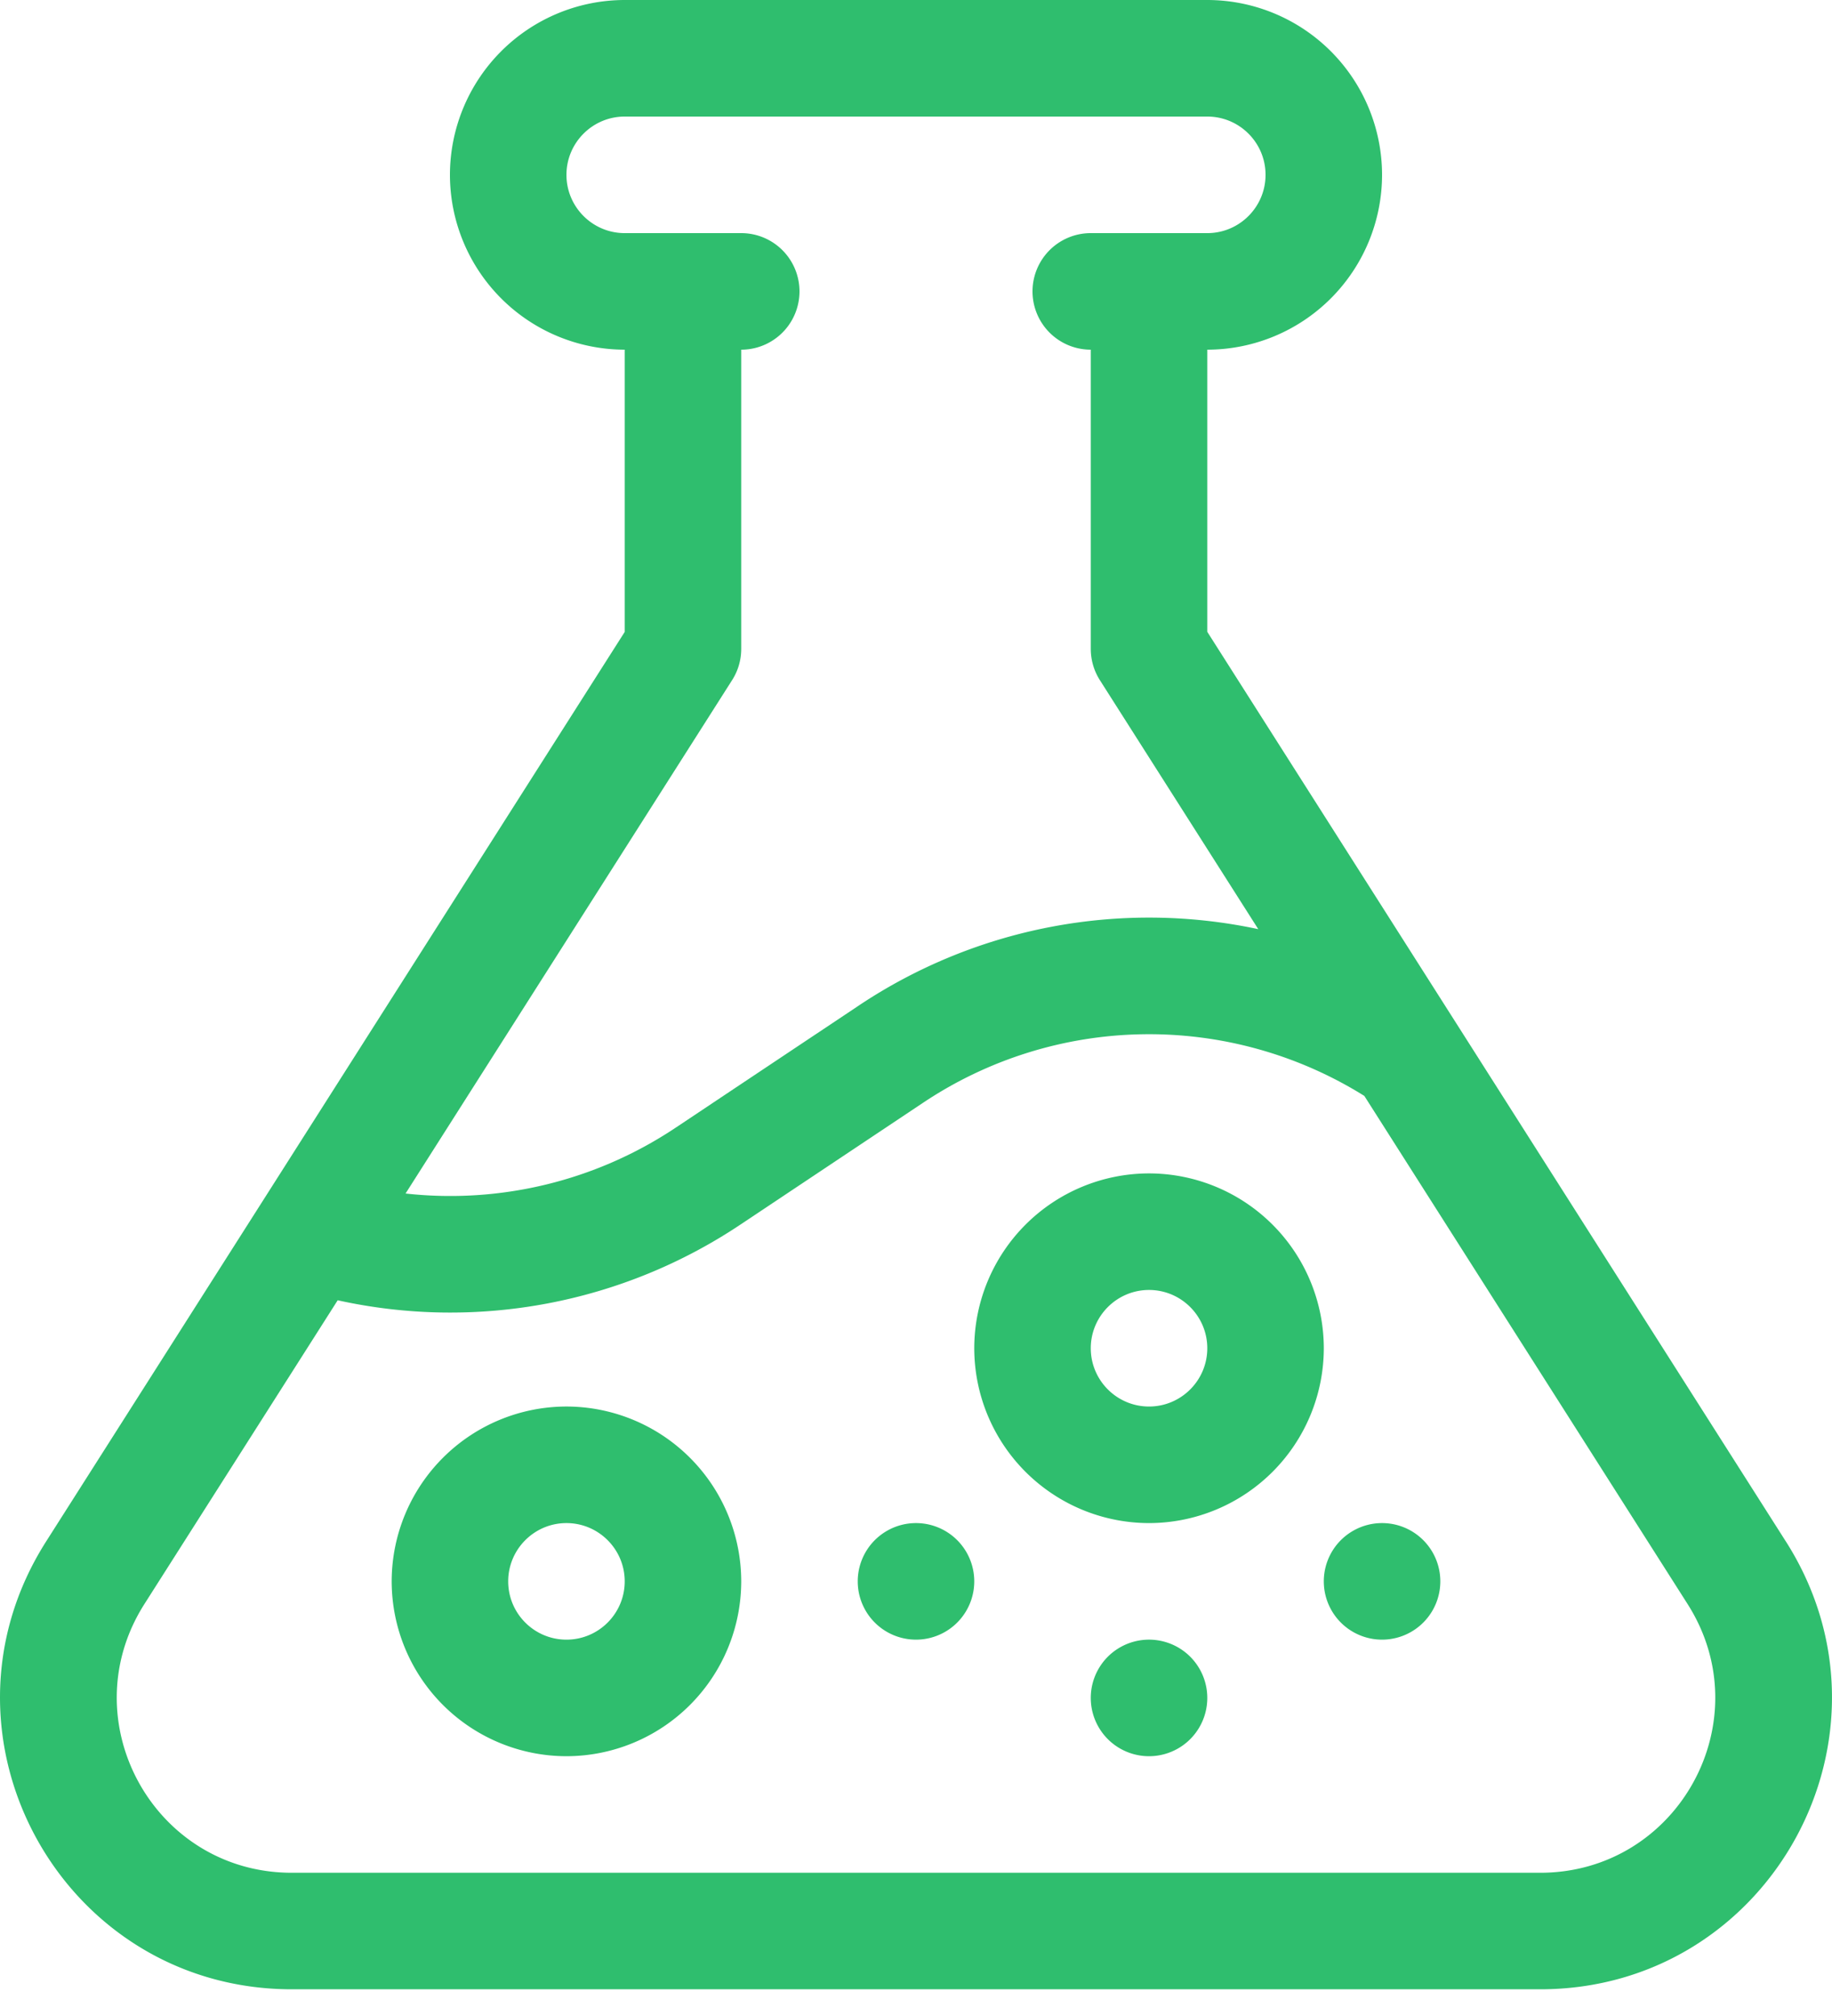 <svg xmlns="http://www.w3.org/2000/svg" width="40" height="44" viewBox="0 0 40 44"><g><g><g><path fill="#2fbe6e" d="M33.628 40.874H6.372c-3.014 0-4.837-3.322-3.219-5.865l4.22-6.63a11.408 11.408 0 0 0 8.801-1.657l3.975-2.65a8.879 8.879 0 0 1 9.64-.153l7.058 11.09c1.619 2.544-.205 5.865-3.22 5.865zm-17.643-26.03c.13-.203.199-.44.199-.682v-6.53a1.272 1.272 0 0 0 0-2.544H13.64c-.701 0-1.272-.57-1.272-1.272 0-.701.57-1.272 1.272-1.272h12.72c.702 0 1.272.57 1.272 1.272 0 .701-.57 1.272-1.272 1.272h-2.544a1.272 1.272 0 0 0 0 2.544v6.53c0 .242.069.479.199.683l3.458 5.434a11.418 11.418 0 0 0-8.735 1.676l-3.975 2.65a8.863 8.863 0 0 1-5.908 1.444zm23.008 18.8L26.36 13.79V7.632a3.82 3.82 0 0 0 3.816-3.816A3.82 3.82 0 0 0 26.36 0H13.64a3.82 3.82 0 0 0-3.816 3.816 3.82 3.82 0 0 0 3.816 3.816v6.16L1.007 33.643c-2.698 4.239.342 9.774 5.365 9.774h27.256c5.024 0 8.062-5.536 5.365-9.774z"/></g><g><path fill="#2fbe6e" d="M12.368 35.786c-.702 0-1.272-.57-1.272-1.272 0-.701.57-1.272 1.272-1.272.701 0 1.272.57 1.272 1.272 0 .702-.57 1.272-1.272 1.272zm0-5.088a3.82 3.82 0 0 0-3.816 3.816 3.82 3.82 0 0 0 3.816 3.816 3.82 3.82 0 0 0 3.816-3.816 3.82 3.82 0 0 0-3.816-3.816z"/></g><g><path fill="#2fbe6e" d="M25.088 30.698c-.701 0-1.272-.57-1.272-1.272 0-.701.57-1.272 1.272-1.272.701 0 1.272.57 1.272 1.272 0 .701-.57 1.272-1.272 1.272zm0-5.088a3.82 3.82 0 0 0-3.816 3.816 3.82 3.82 0 0 0 3.816 3.816 3.82 3.82 0 0 0 3.816-3.816 3.82 3.82 0 0 0-3.816-3.816z"/></g><g><path fill="#2fbe6e" d="M18.728 34.514a1.272 1.272 0 1 1 2.544 0 1.272 1.272 0 0 1-2.544 0z"/></g><g><path fill="#2fbe6e" d="M28.904 34.514a1.272 1.272 0 1 1 2.544 0 1.272 1.272 0 0 1-2.544 0z"/></g><g><path fill="#2fbe6e" d="M23.816 37.058a1.272 1.272 0 1 1 2.544 0 1.272 1.272 0 0 1-2.544 0z"/></g></g></g></svg>